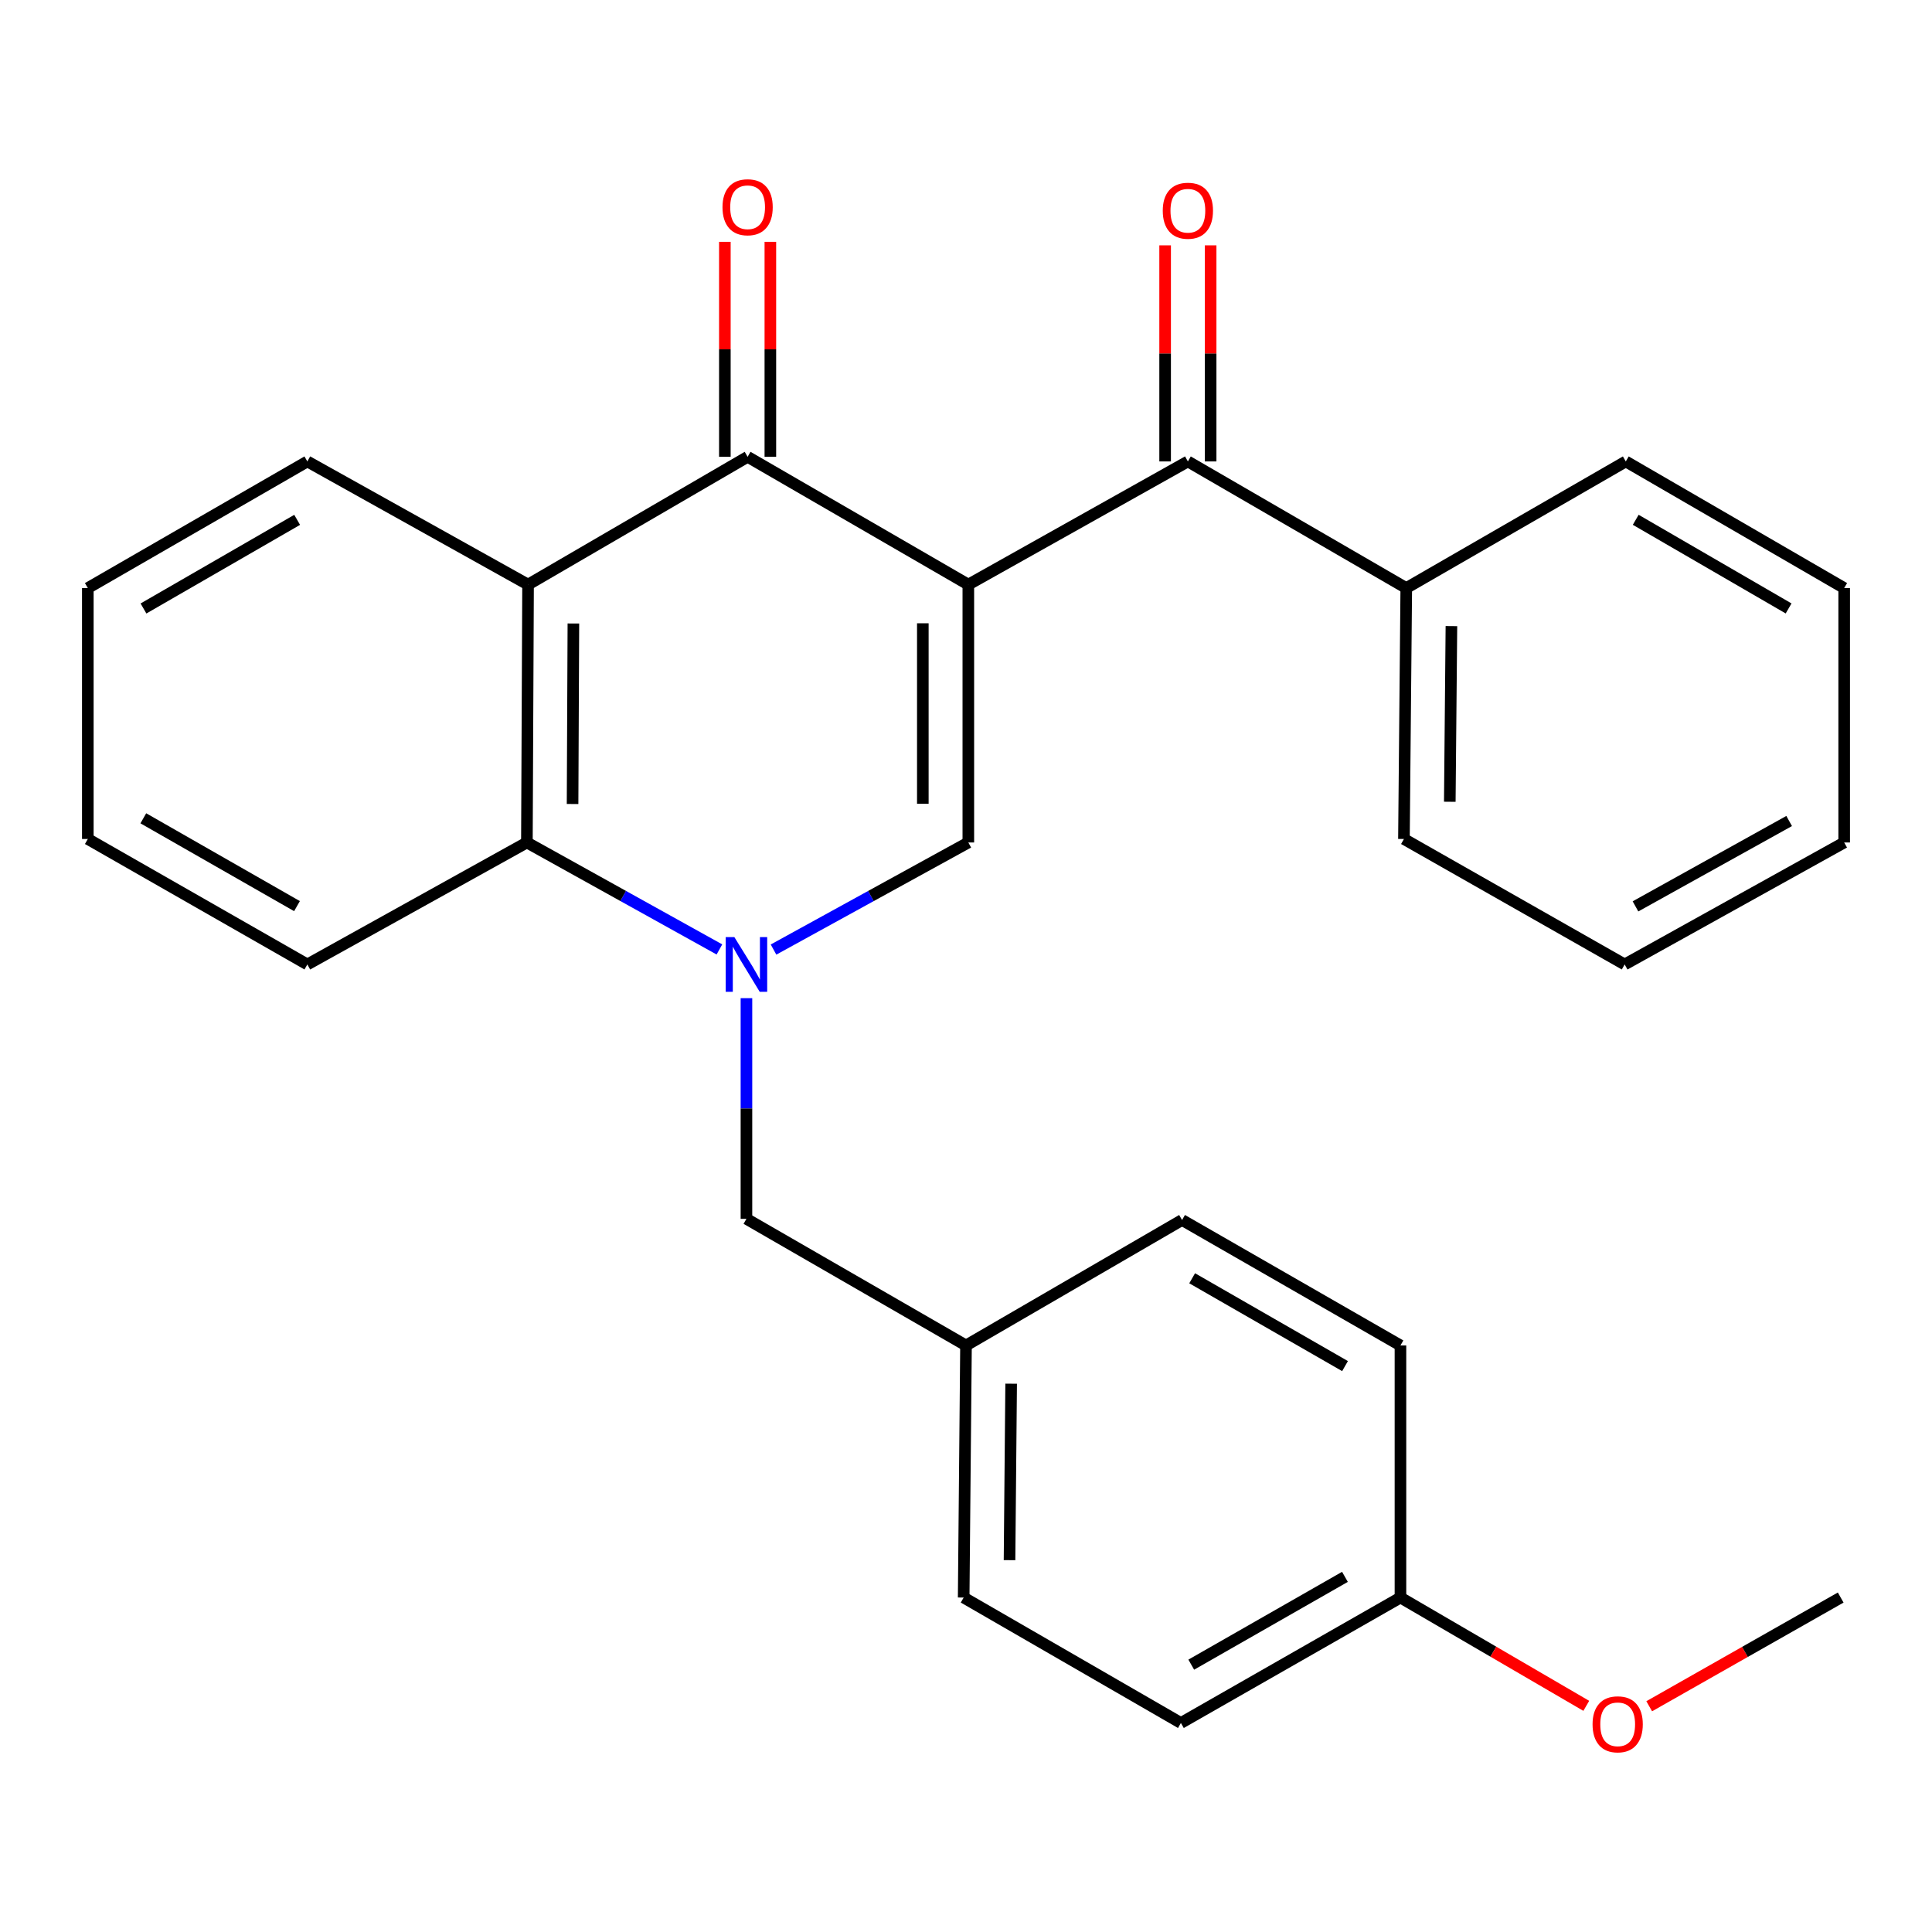 <?xml version='1.0' encoding='iso-8859-1'?>
<svg version='1.1' baseProfile='full'
              xmlns='http://www.w3.org/2000/svg'
                      xmlns:rdkit='http://www.rdkit.org/xml'
                      xmlns:xlink='http://www.w3.org/1999/xlink'
                  xml:space='preserve'
width='1000px' height='1000px' viewBox='0 0 1000 1000'>
<!-- END OF HEADER -->
<rect style='opacity:1.0;fill:#FFFFFF;stroke:none' width='1000' height='1000' x='0' y='0'> </rect>
<path class='bond-1' d='M 501.204,302.589 L 501.204,436.065' style='fill:none;fill-rule:evenodd;stroke:#000000;stroke-width:6px;stroke-linecap:butt;stroke-linejoin:miter;stroke-opacity:1' />
<path class='bond-1' d='M 477.652,322.61 L 477.652,416.044' style='fill:none;fill-rule:evenodd;stroke:#000000;stroke-width:6px;stroke-linecap:butt;stroke-linejoin:miter;stroke-opacity:1' />
<path class='bond-2' d='M 501.204,302.589 L 386.962,236.447' style='fill:none;fill-rule:evenodd;stroke:#000000;stroke-width:6px;stroke-linecap:butt;stroke-linejoin:miter;stroke-opacity:1' />
<path class='bond-4' d='M 501.204,302.589 L 614.843,238.841' style='fill:none;fill-rule:evenodd;stroke:#000000;stroke-width:6px;stroke-linecap:butt;stroke-linejoin:miter;stroke-opacity:1' />
<path class='bond-0' d='M 400.377,491.493 L 450.79,463.779' style='fill:none;fill-rule:evenodd;stroke:#0000FF;stroke-width:6px;stroke-linecap:butt;stroke-linejoin:miter;stroke-opacity:1' />
<path class='bond-0' d='M 450.79,463.779 L 501.204,436.065' style='fill:none;fill-rule:evenodd;stroke:#000000;stroke-width:6px;stroke-linecap:butt;stroke-linejoin:miter;stroke-opacity:1' />
<path class='bond-6' d='M 386.36,516.65 L 386.36,573.759' style='fill:none;fill-rule:evenodd;stroke:#0000FF;stroke-width:6px;stroke-linecap:butt;stroke-linejoin:miter;stroke-opacity:1' />
<path class='bond-6' d='M 386.36,573.759 L 386.36,630.868' style='fill:none;fill-rule:evenodd;stroke:#000000;stroke-width:6px;stroke-linecap:butt;stroke-linejoin:miter;stroke-opacity:1' />
<path class='bond-27' d='M 372.37,491.426 L 322.546,463.745' style='fill:none;fill-rule:evenodd;stroke:#0000FF;stroke-width:6px;stroke-linecap:butt;stroke-linejoin:miter;stroke-opacity:1' />
<path class='bond-27' d='M 322.546,463.745 L 272.721,436.065' style='fill:none;fill-rule:evenodd;stroke:#000000;stroke-width:6px;stroke-linecap:butt;stroke-linejoin:miter;stroke-opacity:1' />
<path class='bond-3' d='M 386.962,236.447 L 273.323,302.589' style='fill:none;fill-rule:evenodd;stroke:#000000;stroke-width:6px;stroke-linecap:butt;stroke-linejoin:miter;stroke-opacity:1' />
<path class='bond-7' d='M 398.738,236.447 L 398.738,180.811' style='fill:none;fill-rule:evenodd;stroke:#000000;stroke-width:6px;stroke-linecap:butt;stroke-linejoin:miter;stroke-opacity:1' />
<path class='bond-7' d='M 398.738,180.811 L 398.738,125.175' style='fill:none;fill-rule:evenodd;stroke:#FF0000;stroke-width:6px;stroke-linecap:butt;stroke-linejoin:miter;stroke-opacity:1' />
<path class='bond-7' d='M 375.186,236.447 L 375.186,180.811' style='fill:none;fill-rule:evenodd;stroke:#000000;stroke-width:6px;stroke-linecap:butt;stroke-linejoin:miter;stroke-opacity:1' />
<path class='bond-7' d='M 375.186,180.811 L 375.186,125.175' style='fill:none;fill-rule:evenodd;stroke:#FF0000;stroke-width:6px;stroke-linecap:butt;stroke-linejoin:miter;stroke-opacity:1' />
<path class='bond-5' d='M 273.323,302.589 L 272.721,436.065' style='fill:none;fill-rule:evenodd;stroke:#000000;stroke-width:6px;stroke-linecap:butt;stroke-linejoin:miter;stroke-opacity:1' />
<path class='bond-5' d='M 296.784,322.717 L 296.363,416.15' style='fill:none;fill-rule:evenodd;stroke:#000000;stroke-width:6px;stroke-linecap:butt;stroke-linejoin:miter;stroke-opacity:1' />
<path class='bond-12' d='M 273.323,302.589 L 159.081,238.841' style='fill:none;fill-rule:evenodd;stroke:#000000;stroke-width:6px;stroke-linecap:butt;stroke-linejoin:miter;stroke-opacity:1' />
<path class='bond-8' d='M 626.62,238.841 L 626.62,182.918' style='fill:none;fill-rule:evenodd;stroke:#000000;stroke-width:6px;stroke-linecap:butt;stroke-linejoin:miter;stroke-opacity:1' />
<path class='bond-8' d='M 626.62,182.918 L 626.62,126.996' style='fill:none;fill-rule:evenodd;stroke:#FF0000;stroke-width:6px;stroke-linecap:butt;stroke-linejoin:miter;stroke-opacity:1' />
<path class='bond-8' d='M 603.067,238.841 L 603.067,182.918' style='fill:none;fill-rule:evenodd;stroke:#000000;stroke-width:6px;stroke-linecap:butt;stroke-linejoin:miter;stroke-opacity:1' />
<path class='bond-8' d='M 603.067,182.918 L 603.067,126.996' style='fill:none;fill-rule:evenodd;stroke:#FF0000;stroke-width:6px;stroke-linecap:butt;stroke-linejoin:miter;stroke-opacity:1' />
<path class='bond-9' d='M 614.843,238.841 L 727.881,304.382' style='fill:none;fill-rule:evenodd;stroke:#000000;stroke-width:6px;stroke-linecap:butt;stroke-linejoin:miter;stroke-opacity:1' />
<path class='bond-17' d='M 272.721,436.065 L 159.081,499.198' style='fill:none;fill-rule:evenodd;stroke:#000000;stroke-width:6px;stroke-linecap:butt;stroke-linejoin:miter;stroke-opacity:1' />
<path class='bond-10' d='M 386.36,630.868 L 500,696.409' style='fill:none;fill-rule:evenodd;stroke:#000000;stroke-width:6px;stroke-linecap:butt;stroke-linejoin:miter;stroke-opacity:1' />
<path class='bond-19' d='M 727.881,304.382 L 726.677,434.259' style='fill:none;fill-rule:evenodd;stroke:#000000;stroke-width:6px;stroke-linecap:butt;stroke-linejoin:miter;stroke-opacity:1' />
<path class='bond-19' d='M 751.252,324.082 L 750.409,414.996' style='fill:none;fill-rule:evenodd;stroke:#000000;stroke-width:6px;stroke-linecap:butt;stroke-linejoin:miter;stroke-opacity:1' />
<path class='bond-20' d='M 727.881,304.382 L 841.508,238.841' style='fill:none;fill-rule:evenodd;stroke:#000000;stroke-width:6px;stroke-linecap:butt;stroke-linejoin:miter;stroke-opacity:1' />
<path class='bond-13' d='M 500,696.409 L 611.834,631.47' style='fill:none;fill-rule:evenodd;stroke:#000000;stroke-width:6px;stroke-linecap:butt;stroke-linejoin:miter;stroke-opacity:1' />
<path class='bond-14' d='M 500,696.409 L 498.796,826.888' style='fill:none;fill-rule:evenodd;stroke:#000000;stroke-width:6px;stroke-linecap:butt;stroke-linejoin:miter;stroke-opacity:1' />
<path class='bond-14' d='M 523.371,716.198 L 522.528,807.534' style='fill:none;fill-rule:evenodd;stroke:#000000;stroke-width:6px;stroke-linecap:butt;stroke-linejoin:miter;stroke-opacity:1' />
<path class='bond-11' d='M 724.872,826.888 L 611.232,891.814' style='fill:none;fill-rule:evenodd;stroke:#000000;stroke-width:6px;stroke-linecap:butt;stroke-linejoin:miter;stroke-opacity:1' />
<path class='bond-11' d='M 696.142,816.177 L 616.594,861.625' style='fill:none;fill-rule:evenodd;stroke:#000000;stroke-width:6px;stroke-linecap:butt;stroke-linejoin:miter;stroke-opacity:1' />
<path class='bond-18' d='M 724.872,826.888 L 772.963,854.916' style='fill:none;fill-rule:evenodd;stroke:#000000;stroke-width:6px;stroke-linecap:butt;stroke-linejoin:miter;stroke-opacity:1' />
<path class='bond-18' d='M 772.963,854.916 L 821.054,882.944' style='fill:none;fill-rule:evenodd;stroke:#FF0000;stroke-width:6px;stroke-linecap:butt;stroke-linejoin:miter;stroke-opacity:1' />
<path class='bond-30' d='M 724.872,826.888 L 724.872,696.409' style='fill:none;fill-rule:evenodd;stroke:#000000;stroke-width:6px;stroke-linecap:butt;stroke-linejoin:miter;stroke-opacity:1' />
<path class='bond-22' d='M 159.081,238.841 L 45.455,304.382' style='fill:none;fill-rule:evenodd;stroke:#000000;stroke-width:6px;stroke-linecap:butt;stroke-linejoin:miter;stroke-opacity:1' />
<path class='bond-22' d='M 153.805,269.074 L 74.266,314.952' style='fill:none;fill-rule:evenodd;stroke:#000000;stroke-width:6px;stroke-linecap:butt;stroke-linejoin:miter;stroke-opacity:1' />
<path class='bond-16' d='M 611.834,631.47 L 724.872,696.409' style='fill:none;fill-rule:evenodd;stroke:#000000;stroke-width:6px;stroke-linecap:butt;stroke-linejoin:miter;stroke-opacity:1' />
<path class='bond-16' d='M 617.057,661.633 L 696.184,707.09' style='fill:none;fill-rule:evenodd;stroke:#000000;stroke-width:6px;stroke-linecap:butt;stroke-linejoin:miter;stroke-opacity:1' />
<path class='bond-15' d='M 498.796,826.888 L 611.232,891.814' style='fill:none;fill-rule:evenodd;stroke:#000000;stroke-width:6px;stroke-linecap:butt;stroke-linejoin:miter;stroke-opacity:1' />
<path class='bond-29' d='M 159.081,499.198 L 45.455,434.259' style='fill:none;fill-rule:evenodd;stroke:#000000;stroke-width:6px;stroke-linecap:butt;stroke-linejoin:miter;stroke-opacity:1' />
<path class='bond-29' d='M 153.724,469.009 L 74.185,423.552' style='fill:none;fill-rule:evenodd;stroke:#000000;stroke-width:6px;stroke-linecap:butt;stroke-linejoin:miter;stroke-opacity:1' />
<path class='bond-21' d='M 853.626,883.153 L 903.183,855.021' style='fill:none;fill-rule:evenodd;stroke:#FF0000;stroke-width:6px;stroke-linecap:butt;stroke-linejoin:miter;stroke-opacity:1' />
<path class='bond-21' d='M 903.183,855.021 L 952.74,826.888' style='fill:none;fill-rule:evenodd;stroke:#000000;stroke-width:6px;stroke-linecap:butt;stroke-linejoin:miter;stroke-opacity:1' />
<path class='bond-24' d='M 726.677,434.259 L 840.919,499.198' style='fill:none;fill-rule:evenodd;stroke:#000000;stroke-width:6px;stroke-linecap:butt;stroke-linejoin:miter;stroke-opacity:1' />
<path class='bond-25' d='M 841.508,238.841 L 954.545,304.382' style='fill:none;fill-rule:evenodd;stroke:#000000;stroke-width:6px;stroke-linecap:butt;stroke-linejoin:miter;stroke-opacity:1' />
<path class='bond-25' d='M 846.65,269.047 L 925.776,314.926' style='fill:none;fill-rule:evenodd;stroke:#000000;stroke-width:6px;stroke-linecap:butt;stroke-linejoin:miter;stroke-opacity:1' />
<path class='bond-23' d='M 45.455,304.382 L 45.455,434.259' style='fill:none;fill-rule:evenodd;stroke:#000000;stroke-width:6px;stroke-linecap:butt;stroke-linejoin:miter;stroke-opacity:1' />
<path class='bond-28' d='M 840.919,499.198 L 954.545,436.065' style='fill:none;fill-rule:evenodd;stroke:#000000;stroke-width:6px;stroke-linecap:butt;stroke-linejoin:miter;stroke-opacity:1' />
<path class='bond-28' d='M 846.524,469.14 L 926.062,424.947' style='fill:none;fill-rule:evenodd;stroke:#000000;stroke-width:6px;stroke-linecap:butt;stroke-linejoin:miter;stroke-opacity:1' />
<path class='bond-26' d='M 954.545,304.382 L 954.545,436.065' style='fill:none;fill-rule:evenodd;stroke:#000000;stroke-width:6px;stroke-linecap:butt;stroke-linejoin:miter;stroke-opacity:1' />
<path  class='atom-1' d='M 380.1 485.038
L 389.38 500.038
Q 390.3 501.518, 391.78 504.198
Q 393.26 506.878, 393.34 507.038
L 393.34 485.038
L 397.1 485.038
L 397.1 513.358
L 393.22 513.358
L 383.26 496.958
Q 382.1 495.038, 380.86 492.838
Q 379.66 490.638, 379.3 489.958
L 379.3 513.358
L 375.62 513.358
L 375.62 485.038
L 380.1 485.038
' fill='#0000FF'/>
<path  class='atom-8' d='M 373.962 107.264
Q 373.962 100.464, 377.322 96.664
Q 380.682 92.864, 386.962 92.864
Q 393.242 92.864, 396.602 96.664
Q 399.962 100.464, 399.962 107.264
Q 399.962 114.144, 396.562 118.064
Q 393.162 121.944, 386.962 121.944
Q 380.722 121.944, 377.322 118.064
Q 373.962 114.184, 373.962 107.264
M 386.962 118.744
Q 391.282 118.744, 393.602 115.864
Q 395.962 112.944, 395.962 107.264
Q 395.962 101.704, 393.602 98.904
Q 391.282 96.064, 386.962 96.064
Q 382.642 96.064, 380.282 98.864
Q 377.962 101.664, 377.962 107.264
Q 377.962 112.984, 380.282 115.864
Q 382.642 118.744, 386.962 118.744
' fill='#FF0000'/>
<path  class='atom-9' d='M 601.843 109.07
Q 601.843 102.27, 605.203 98.47
Q 608.563 94.67, 614.843 94.67
Q 621.123 94.67, 624.483 98.47
Q 627.843 102.27, 627.843 109.07
Q 627.843 115.95, 624.443 119.87
Q 621.043 123.75, 614.843 123.75
Q 608.603 123.75, 605.203 119.87
Q 601.843 115.99, 601.843 109.07
M 614.843 120.55
Q 619.163 120.55, 621.483 117.67
Q 623.843 114.75, 623.843 109.07
Q 623.843 103.51, 621.483 100.71
Q 619.163 97.87, 614.843 97.87
Q 610.523 97.87, 608.163 100.67
Q 605.843 103.47, 605.843 109.07
Q 605.843 114.79, 608.163 117.67
Q 610.523 120.55, 614.843 120.55
' fill='#FF0000'/>
<path  class='atom-19' d='M 824.308 892.496
Q 824.308 885.696, 827.668 881.896
Q 831.028 878.096, 837.308 878.096
Q 843.588 878.096, 846.948 881.896
Q 850.308 885.696, 850.308 892.496
Q 850.308 899.376, 846.908 903.296
Q 843.508 907.176, 837.308 907.176
Q 831.068 907.176, 827.668 903.296
Q 824.308 899.416, 824.308 892.496
M 837.308 903.976
Q 841.628 903.976, 843.948 901.096
Q 846.308 898.176, 846.308 892.496
Q 846.308 886.936, 843.948 884.136
Q 841.628 881.296, 837.308 881.296
Q 832.988 881.296, 830.628 884.096
Q 828.308 886.896, 828.308 892.496
Q 828.308 898.216, 830.628 901.096
Q 832.988 903.976, 837.308 903.976
' fill='#FF0000'/>
</svg>
